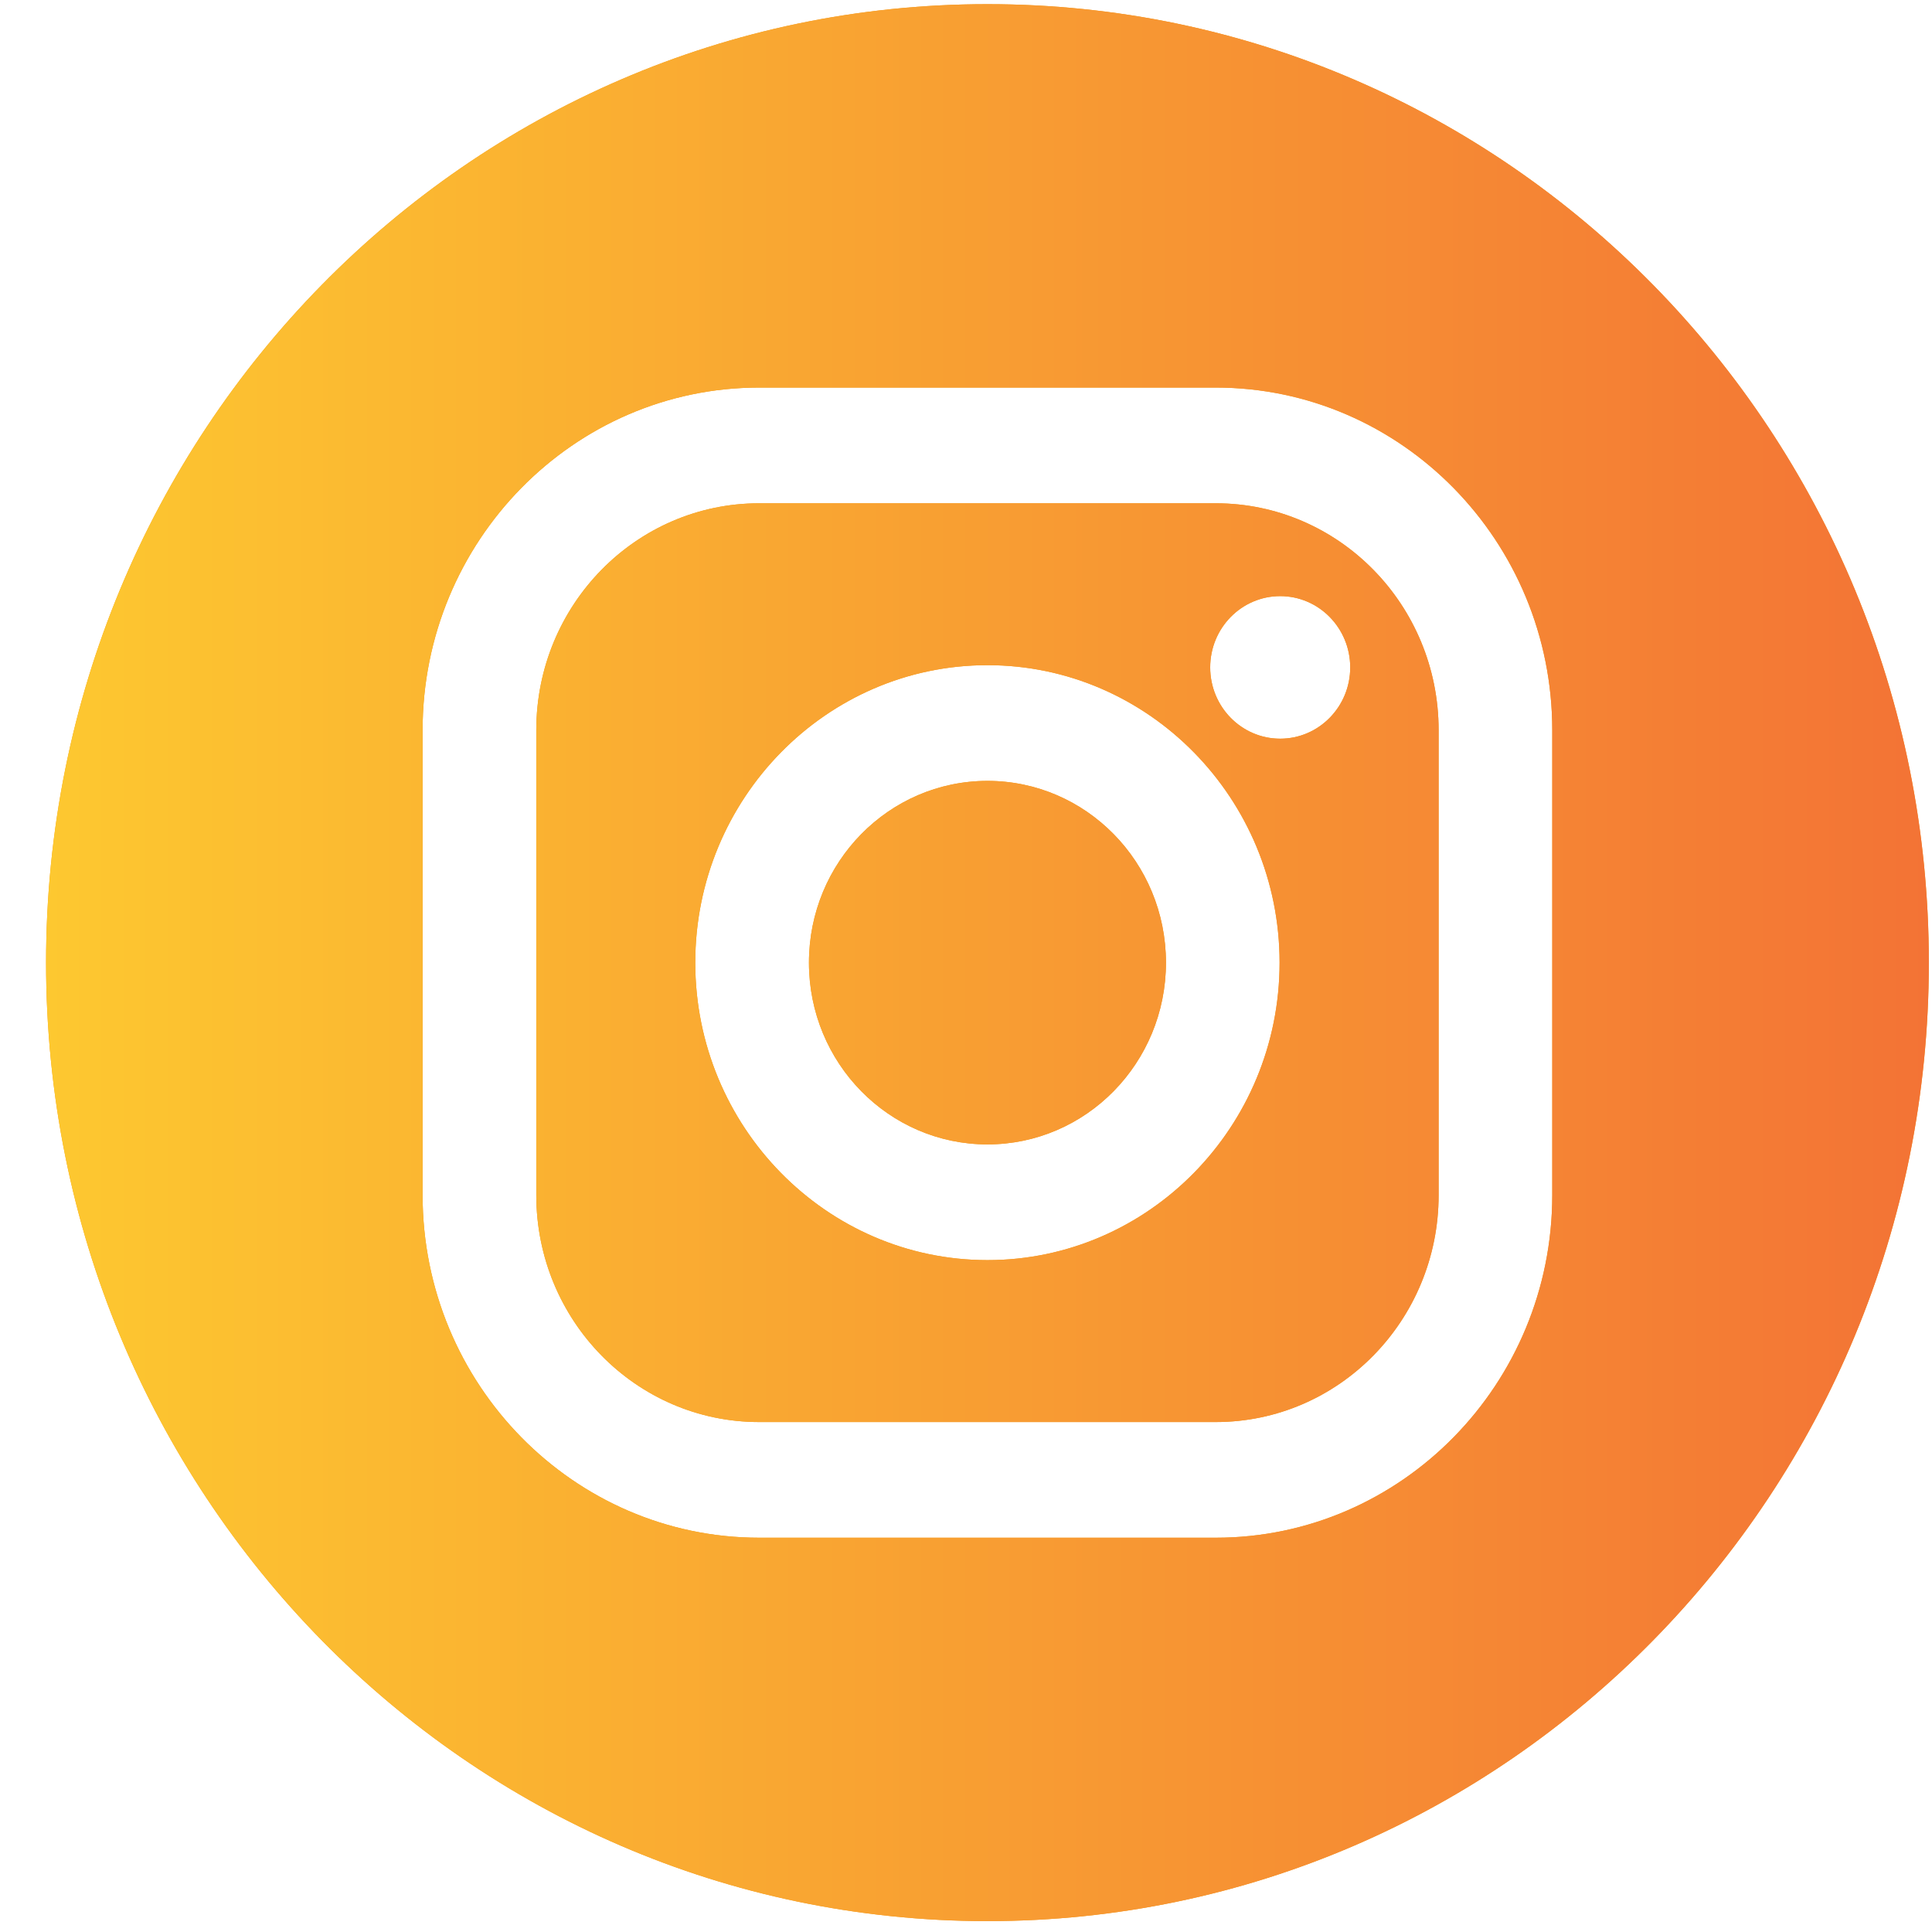 <?xml version="1.0" encoding="UTF-8"?> <svg xmlns="http://www.w3.org/2000/svg" width="38" height="38" viewBox="0 0 38 38" fill="none"> <path fill-rule="evenodd" clip-rule="evenodd" d="M19.422 37.786C29.648 37.786 37.938 29.346 37.938 18.934C37.938 8.522 29.648 0.082 19.422 0.082C9.196 0.082 0.906 8.522 0.906 18.934C0.906 29.346 9.196 37.786 19.422 37.786ZM8.312 14.362C8.312 10.646 11.282 7.623 14.932 7.623H23.912C27.562 7.623 30.531 10.646 30.531 14.362V23.506C30.531 27.222 27.562 30.245 23.912 30.245H14.932C11.282 30.245 8.312 27.222 8.312 23.506V14.362ZM23.912 27.97C26.333 27.97 28.296 25.971 28.296 23.506V14.362C28.296 11.897 26.333 9.899 23.912 9.899H14.932C12.511 9.899 10.548 11.897 10.548 14.362V23.506C10.548 25.971 12.511 27.97 14.932 27.97H23.912ZM26.557 13.127C26.557 13.901 25.94 14.529 25.18 14.529C24.419 14.529 23.803 13.901 23.803 13.127C23.803 12.353 24.419 11.725 25.18 11.725C25.94 11.725 26.557 12.353 26.557 13.127ZM19.422 13.083C16.253 13.083 13.675 15.708 13.675 18.934C13.675 22.16 16.253 24.785 19.422 24.785C22.59 24.785 25.168 22.16 25.168 18.934C25.168 15.708 22.59 13.083 19.422 13.083ZM19.422 22.509C17.483 22.509 15.911 20.909 15.911 18.934C15.911 16.959 17.483 15.359 19.422 15.359C21.361 15.359 22.933 16.959 22.933 18.934C22.933 20.909 21.361 22.509 19.422 22.509Z" fill="#F29A14"></path> <path fill-rule="evenodd" clip-rule="evenodd" d="M19.422 37.786C29.648 37.786 37.938 29.346 37.938 18.934C37.938 8.522 29.648 0.082 19.422 0.082C9.196 0.082 0.906 8.522 0.906 18.934C0.906 29.346 9.196 37.786 19.422 37.786ZM8.312 14.362C8.312 10.646 11.282 7.623 14.932 7.623H23.912C27.562 7.623 30.531 10.646 30.531 14.362V23.506C30.531 27.222 27.562 30.245 23.912 30.245H14.932C11.282 30.245 8.312 27.222 8.312 23.506V14.362ZM23.912 27.97C26.333 27.97 28.296 25.971 28.296 23.506V14.362C28.296 11.897 26.333 9.899 23.912 9.899H14.932C12.511 9.899 10.548 11.897 10.548 14.362V23.506C10.548 25.971 12.511 27.97 14.932 27.97H23.912ZM26.557 13.127C26.557 13.901 25.94 14.529 25.18 14.529C24.419 14.529 23.803 13.901 23.803 13.127C23.803 12.353 24.419 11.725 25.18 11.725C25.94 11.725 26.557 12.353 26.557 13.127ZM19.422 13.083C16.253 13.083 13.675 15.708 13.675 18.934C13.675 22.16 16.253 24.785 19.422 24.785C22.59 24.785 25.168 22.16 25.168 18.934C25.168 15.708 22.59 13.083 19.422 13.083ZM19.422 22.509C17.483 22.509 15.911 20.909 15.911 18.934C15.911 16.959 17.483 15.359 19.422 15.359C21.361 15.359 22.933 16.959 22.933 18.934C22.933 20.909 21.361 22.509 19.422 22.509Z" fill="url(#paint0_linear_670_116)"></path> <defs> <linearGradient id="paint0_linear_670_116" x1="0.906" y1="18.934" x2="37.938" y2="18.934" gradientUnits="userSpaceOnUse"> <stop stop-color="#FDC830"></stop> <stop offset="1" stop-color="#F37335"></stop> </linearGradient> </defs> </svg> 